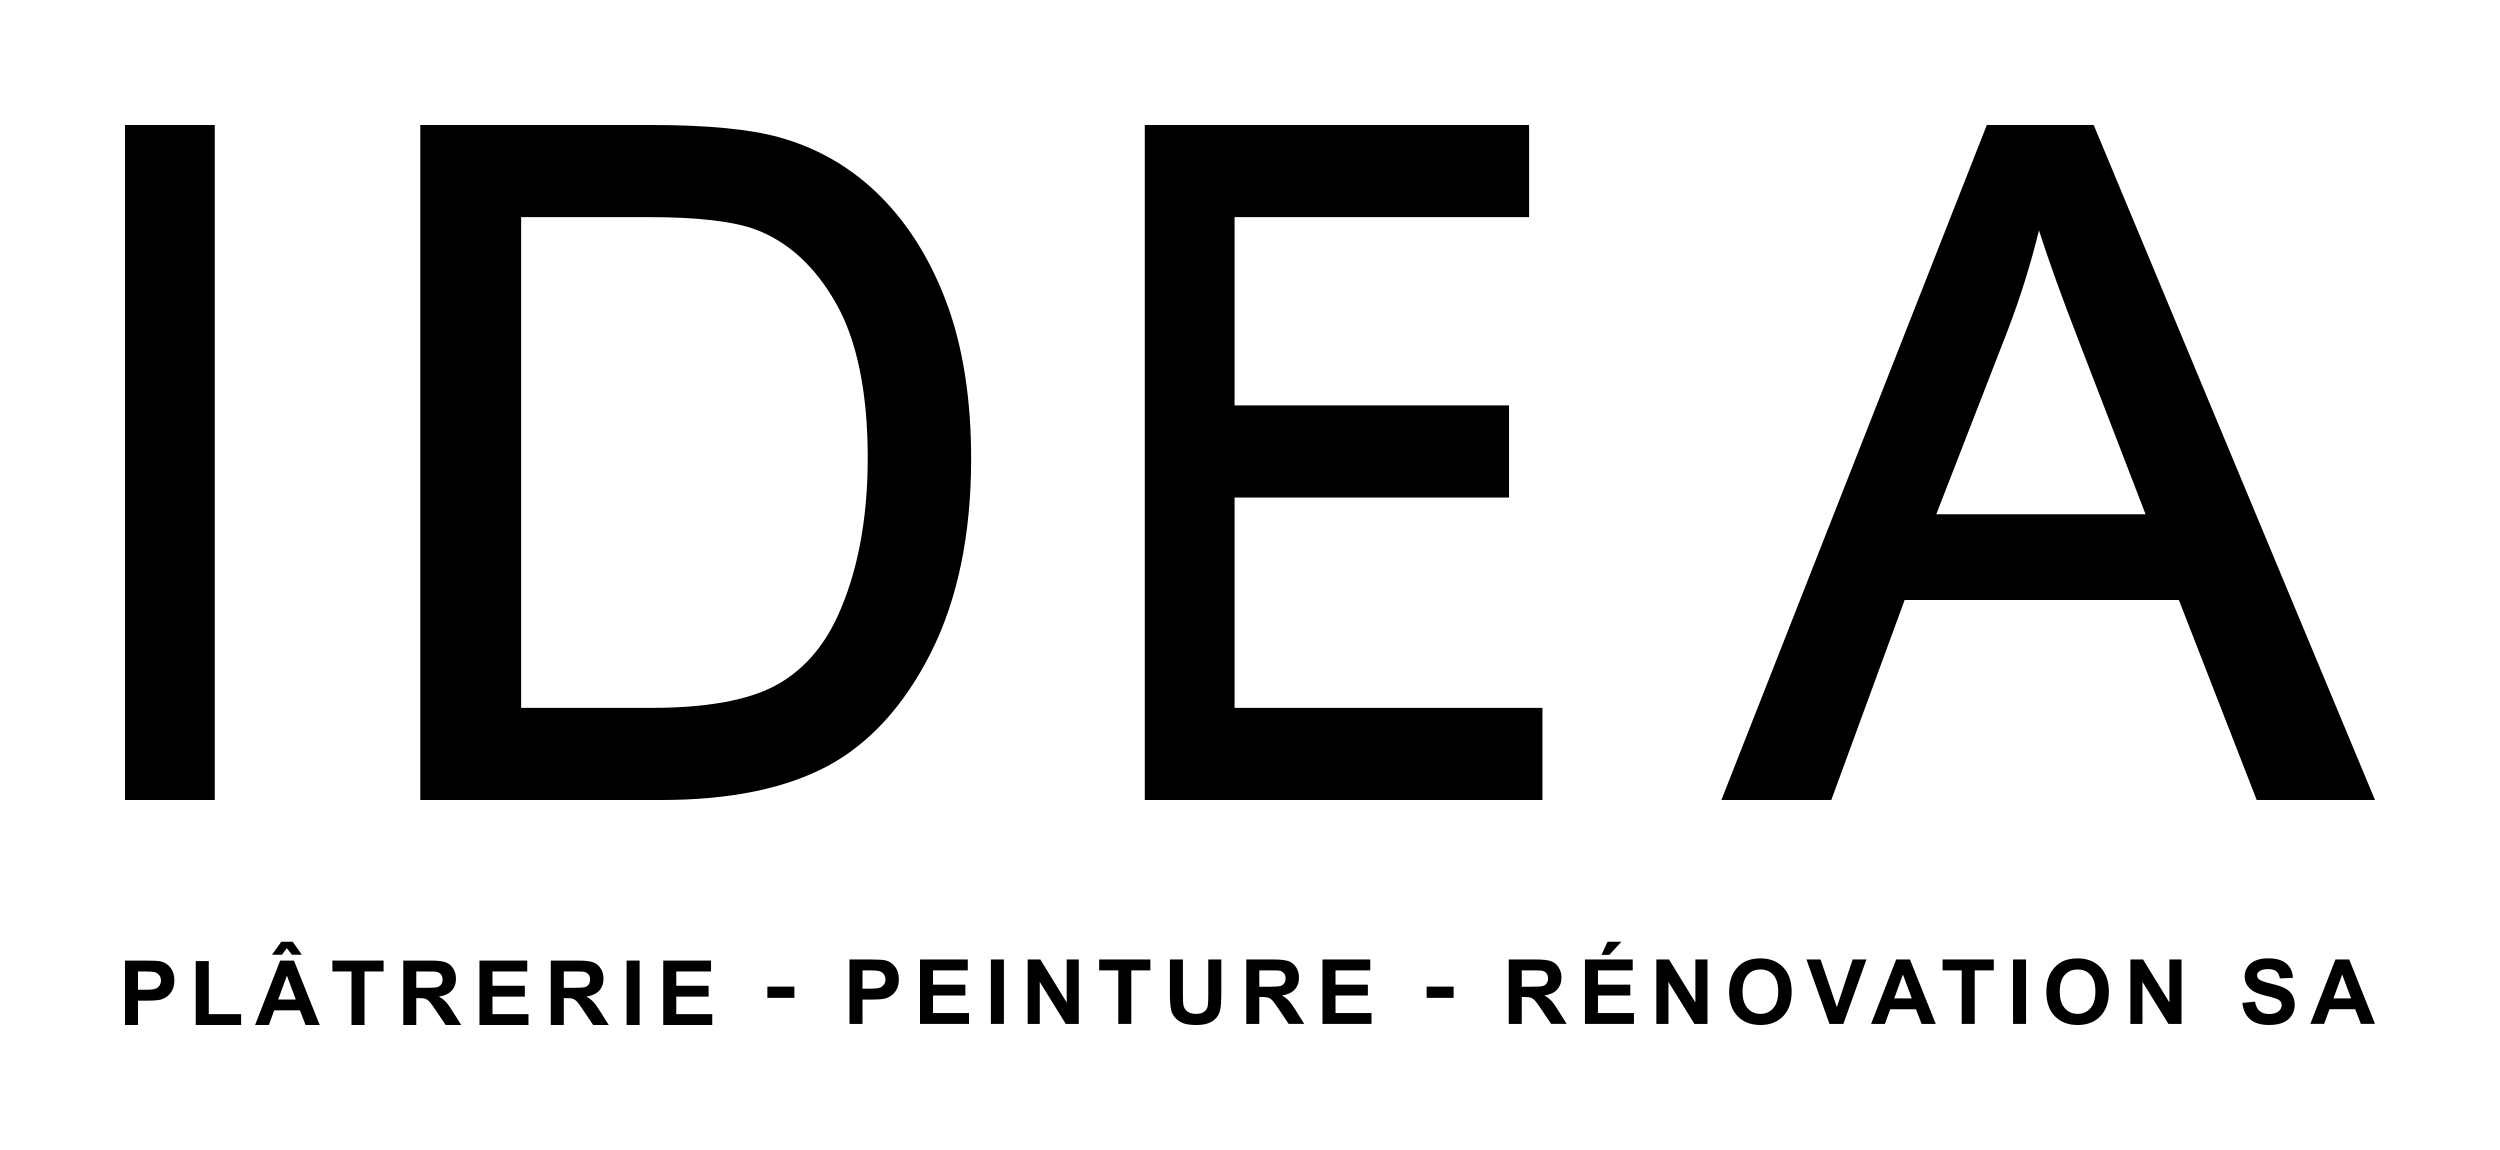 <svg xmlns="http://www.w3.org/2000/svg" id="a" viewBox="0 0 1000 460"><g><g><path d="M64.537,384.617c-.961-.258-3.023-.387-6.188-.387h-8.35v25.77h5.203v-9.721h3.393c2.355,0,4.154-.123,5.396-.369,.914-.2,1.813-.606,2.698-1.222,.885-.615,1.614-1.462,2.188-2.54,.574-1.078,.861-2.408,.861-3.99,0-2.05-.498-3.724-1.494-5.019-.996-1.295-2.232-2.136-3.709-2.522Zm-.747,9.615c-.393,.574-.935,.996-1.626,1.266-.692,.27-2.063,.404-4.113,.404h-2.848v-7.312h2.514c1.875,0,3.123,.059,3.744,.176,.844,.152,1.541,.533,2.092,1.143,.551,.609,.826,1.383,.826,2.32,0,.762-.196,1.43-.589,2.004Z"></path><polygon points="83.506 384.441 78.303 384.441 78.303 410 96.443 410 96.443 405.658 83.506 405.658 83.506 384.441"></polygon><g><path d="M112.07,384.23l-10.037,25.77h5.52l2.127-5.854h10.301l2.25,5.854h5.66l-10.318-25.77h-5.502Zm-.791,15.574l3.48-9.562,3.551,9.562h-7.031Z"></path><polygon points="114.707 379.266 116.746 381.886 120.719 381.886 117.08 376.7 112.51 376.7 108.818 381.886 112.808 381.886 114.707 379.266"></polygon></g><polygon points="132.955 388.59 140.601 388.59 140.601 410 145.804 410 145.804 388.59 153.433 388.59 153.433 384.23 132.955 384.23 132.955 388.59"></polygon><path d="M178.368,400.789c-.733-.785-1.661-1.506-2.786-2.162,2.261-.328,3.961-1.122,5.098-2.382,1.136-1.259,1.705-2.856,1.705-4.79,0-1.523-.375-2.877-1.125-4.061-.75-1.184-1.749-2.007-2.997-2.47-1.248-.463-3.249-.694-6.003-.694h-10.951v25.77h5.203v-10.758h1.055c1.195,0,2.068,.097,2.619,.29,.551,.193,1.072,.551,1.564,1.072s1.406,1.784,2.742,3.788l3.762,5.607h6.223l-3.146-5.027c-1.242-2.004-2.23-3.399-2.962-4.184Zm-8.007-5.66h-3.85v-6.539h4.061c2.109,0,3.375,.029,3.797,.088,.844,.141,1.497,.477,1.96,1.011,.463,.533,.694,1.233,.694,2.101,0,.773-.176,1.418-.527,1.934s-.838,.879-1.459,1.09c-.621,.211-2.18,.316-4.676,.316Z"></path><polygon points="196.992 398.645 209.929 398.645 209.929 394.303 196.992 394.303 196.992 388.59 210.896 388.59 210.896 384.23 191.789 384.23 191.789 410 211.388 410 211.388 405.658 196.992 405.658 196.992 398.645"></polygon><path d="M237.378,400.789c-.733-.785-1.661-1.506-2.786-2.162,2.261-.328,3.961-1.122,5.098-2.382,1.136-1.259,1.705-2.856,1.705-4.79,0-1.523-.375-2.877-1.125-4.061-.75-1.184-1.749-2.007-2.997-2.47-1.248-.463-3.249-.694-6.003-.694h-10.951v25.77h5.203v-10.758h1.055c1.195,0,2.068,.097,2.619,.29,.551,.193,1.072,.551,1.564,1.072s1.406,1.784,2.742,3.788l3.762,5.607h6.223l-3.146-5.027c-1.242-2.004-2.23-3.399-2.962-4.184Zm-8.007-5.66h-3.85v-6.539h4.061c2.109,0,3.375,.029,3.797,.088,.844,.141,1.497,.477,1.96,1.011,.463,.533,.694,1.233,.694,2.101,0,.773-.176,1.418-.527,1.934s-.838,.879-1.459,1.09c-.621,.211-2.18,.316-4.676,.316Z"></path><rect x="250.64" y="384.23" width="5.203" height="25.77"></rect><polygon points="270.504 398.645 283.441 398.645 283.441 394.303 270.504 394.303 270.504 388.59 284.408 388.59 284.408 384.23 265.3 384.23 265.3 410 284.9 410 284.9 405.658 270.504 405.658 270.504 398.645"></polygon></g><rect x="306.95" y="394.646" width="10.8" height="4.5"></rect><g><path d="M354.337,384.178c-.961-.258-3.023-.387-6.188-.387h-8.35v25.77h5.203v-9.721h3.393c2.355,0,4.154-.123,5.396-.369,.914-.2,1.813-.606,2.698-1.222,.885-.615,1.614-1.462,2.188-2.54,.574-1.078,.861-2.408,.861-3.99,0-2.05-.498-3.724-1.494-5.019-.996-1.295-2.232-2.136-3.709-2.522Zm-.747,9.615c-.393,.574-.935,.996-1.626,1.266-.692,.27-2.063,.404-4.113,.404h-2.848v-7.312h2.514c1.875,0,3.123,.059,3.744,.176,.844,.152,1.541,.533,2.092,1.143,.551,.609,.826,1.383,.826,2.32,0,.762-.196,1.43-.589,2.004Z"></path><polygon points="373.206 398.205 386.143 398.205 386.143 393.863 373.206 393.863 373.206 388.15 387.11 388.15 387.11 383.791 368.003 383.791 368.003 409.561 387.602 409.561 387.602 405.219 373.206 405.219 373.206 398.205"></polygon><rect x="396.356" y="383.791" width="5.203" height="25.77"></rect><polygon points="426.679 401 416.132 383.791 411.069 383.791 411.069 409.561 415.903 409.561 415.903 392.756 426.292 409.561 431.513 409.561 431.513 383.791 426.679 383.791 426.679 401"></polygon><polygon points="439.669 388.15 447.315 388.15 447.315 409.561 452.518 409.561 452.518 388.15 460.147 388.15 460.147 383.791 439.669 383.791 439.669 388.15"></polygon><path d="M483.315,398.047c0,2.039-.076,3.498-.229,4.377-.152,.879-.604,1.62-1.354,2.224-.75,.604-1.863,.905-3.34,.905-1.453,0-2.599-.319-3.437-.958-.838-.639-1.368-1.485-1.591-2.54-.129-.657-.193-2.092-.193-4.307v-13.957h-5.203v13.746c0,2.883,.17,5.062,.51,6.539,.234,.996,.721,1.949,1.459,2.856s1.743,1.646,3.015,2.215c1.271,.569,3.138,.853,5.599,.853,2.039,0,3.691-.261,4.957-.782s2.276-1.222,3.032-2.101,1.274-1.957,1.556-3.234,.422-3.463,.422-6.557v-13.535h-5.203v14.256Z"></path><path d="M515.579,400.35c-.732-.785-1.661-1.506-2.786-2.162,2.261-.328,3.961-1.122,5.098-2.382s1.705-2.856,1.705-4.79c0-1.523-.375-2.877-1.125-4.061-.75-1.184-1.749-2.007-2.997-2.47s-3.249-.694-6.003-.694h-10.951v25.77h5.203v-10.758h1.055c1.195,0,2.068,.097,2.619,.29s1.072,.551,1.564,1.072,1.406,1.784,2.742,3.788l3.762,5.607h6.223l-3.146-5.027c-1.242-2.004-2.23-3.399-2.962-4.184Zm-8.007-5.66h-3.85v-6.539h4.061c2.109,0,3.375,.029,3.797,.088,.844,.141,1.497,.477,1.96,1.011s.694,1.233,.694,2.101c0,.773-.176,1.418-.527,1.934s-.838,.879-1.459,1.09-2.18,.316-4.676,.316Z"></path><polygon points="534.204 398.205 547.141 398.205 547.141 393.863 534.204 393.863 534.204 388.15 548.108 388.15 548.108 383.791 529 383.791 529 409.561 548.6 409.561 548.6 405.219 534.204 405.219 534.204 398.205"></polygon></g><rect x="570.65" y="394.646" width="10.8" height="4.5"></rect><g><path d="M620.56,400.35c-.732-.785-1.661-1.506-2.786-2.162,2.261-.328,3.961-1.122,5.098-2.382s1.705-2.856,1.705-4.79c0-1.523-.375-2.877-1.125-4.061-.75-1.184-1.749-2.007-2.997-2.47s-3.249-.694-6.003-.694h-10.951v25.77h5.203v-10.758h1.055c1.195,0,2.068,.097,2.619,.29s1.072,.551,1.564,1.072,1.406,1.784,2.742,3.788l3.762,5.607h6.223l-3.146-5.027c-1.242-2.004-2.23-3.399-2.962-4.184Zm-8.007-5.66h-3.85v-6.539h4.061c2.109,0,3.375,.029,3.797,.088,.844,.141,1.497,.477,1.96,1.011s.694,1.233,.694,2.101c0,.773-.176,1.418-.527,1.934s-.838,.879-1.459,1.09-2.18,.316-4.676,.316Z"></path><g><polygon points="639.184 398.205 652.121 398.205 652.121 393.863 639.184 393.863 639.184 388.15 653.088 388.15 653.088 383.791 633.98 383.791 633.98 409.561 653.58 409.561 653.58 405.219 639.184 405.219 639.184 398.205"></polygon><polygon points="648.553 376.7 643.016 376.7 640.59 381.956 643.719 381.956 648.553 376.7"></polygon></g><polygon points="678.154 401 667.607 383.791 662.545 383.791 662.545 409.561 667.379 409.561 667.379 392.756 677.768 409.561 682.988 409.561 682.988 383.791 678.154 383.791 678.154 401"></polygon><path d="M704.124,383.352c-2.098,0-3.949,.34-5.555,1.02-1.207,.504-2.318,1.277-3.331,2.32s-1.813,2.221-2.399,3.533c-.785,1.782-1.178,3.984-1.178,6.609,0,4.102,1.131,7.321,3.393,9.659,2.261,2.338,5.309,3.507,9.141,3.507,3.785,0,6.809-1.175,9.07-3.524,2.261-2.349,3.393-5.605,3.393-9.765,0-4.195-1.14-7.471-3.419-9.826s-5.317-3.533-9.114-3.533Zm5.159,19.96c-1.33,1.494-3.032,2.241-5.106,2.241s-3.785-.753-5.133-2.259c-1.347-1.506-2.021-3.718-2.021-6.636,0-2.965,.657-5.183,1.969-6.653s3.041-2.206,5.186-2.206,3.865,.727,5.159,2.18,1.942,3.656,1.942,6.609c0,2.988-.665,5.229-1.995,6.724Z"></path><polygon points="734.745 402.863 728.224 383.791 722.581 383.791 731.792 409.561 737.347 409.561 746.575 383.791 741.056 383.791 734.745 402.863"></polygon><path d="M758.476,383.791l-10.037,25.77h5.52l2.127-5.854h10.301l2.25,5.854h5.66l-10.318-25.77h-5.502Zm-.791,15.574l3.48-9.562,3.551,9.562h-7.031Z"></path><polygon points="777.038 388.15 784.685 388.15 784.685 409.561 789.888 409.561 789.888 388.15 797.517 388.15 797.517 383.791 777.038 383.791 777.038 388.15"></polygon><rect x="805.216" y="383.791" width="5.203" height="25.77"></rect><path d="M831.01,383.352c-2.098,0-3.949,.34-5.555,1.02-1.207,.504-2.318,1.277-3.331,2.32s-1.813,2.221-2.399,3.533c-.785,1.782-1.178,3.984-1.178,6.609,0,4.102,1.131,7.321,3.393,9.659,2.261,2.338,5.309,3.507,9.141,3.507,3.785,0,6.809-1.175,9.07-3.524,2.261-2.349,3.393-5.605,3.393-9.765,0-4.195-1.14-7.471-3.419-9.826s-5.317-3.533-9.114-3.533Zm5.159,19.96c-1.33,1.494-3.032,2.241-5.106,2.241s-3.785-.753-5.133-2.259-2.021-3.718-2.021-6.636c0-2.965,.657-5.183,1.969-6.653,1.312-1.47,3.041-2.206,5.186-2.206s3.865,.727,5.159,2.18c1.295,1.453,1.942,3.656,1.942,6.609,0,2.988-.665,5.229-1.995,6.724Z"></path><polygon points="867.766 401 857.219 383.791 852.157 383.791 852.157 409.561 856.991 409.561 856.991 392.756 867.379 409.561 872.6 409.561 872.6 383.791 867.766 383.791 867.766 401"></polygon></g><g><path d="M914.009,395.313c-1.213-.639-3.085-1.257-5.616-1.854s-4.125-1.172-4.781-1.723c-.516-.433-.773-.955-.773-1.564,0-.668,.275-1.201,.826-1.6,.855-.621,2.039-.932,3.551-.932,1.465,0,2.564,.29,3.296,.87s1.21,1.532,1.433,2.856l5.203-.229c-.082-2.367-.94-4.26-2.575-5.678s-4.069-2.127-7.304-2.127c-1.98,0-3.671,.299-5.071,.896-1.4,.598-2.472,1.468-3.217,2.61-.744,1.143-1.116,2.37-1.116,3.683,0,2.039,.791,3.768,2.373,5.186,1.125,1.008,3.082,1.857,5.871,2.549,2.168,.539,3.557,.914,4.166,1.125,.89,.316,1.514,.688,1.872,1.116s.536,.947,.536,1.556c0,.949-.425,1.778-1.274,2.487s-2.112,1.063-3.788,1.063c-1.582,0-2.839-.398-3.771-1.195-.932-.797-1.55-2.045-1.854-3.744l-5.062,.492c.34,2.883,1.383,5.077,3.129,6.583s4.248,2.259,7.506,2.259c2.239,0,4.107-.314,5.607-.94s2.66-1.585,3.48-2.874c.82-1.289,1.23-2.672,1.23-4.148,0-1.629-.343-2.997-1.028-4.104-.686-1.107-1.635-1.98-2.848-2.619Z"></path><path d="M939.682,383.773h-5.502l-10.037,25.77h5.52l2.127-5.854h10.301l2.25,5.854h5.66l-10.318-25.77Zm-6.293,15.574l3.48-9.562,3.551,9.562h-7.031Z"></path></g></g><g><rect x="50" y="50" width="35.915" height="270"></rect><path d="M352.447,78.811c-11.383-11.485-25.032-19.504-40.559-23.832-11.721-3.303-28.979-4.978-51.293-4.978h-92.48V320h96.581c26.969,0,49.176-4.512,66.004-13.41,16.939-8.96,30.967-24.302,41.695-45.6,10.656-21.155,16.059-47.207,16.059-77.431,0-23.527-3.18-44.198-9.452-61.44-6.298-17.313-15.233-31.884-26.555-43.308Zm-143.99,8.043h51.329c19.495,0,33.852,1.696,42.671,5.041,12.915,4.897,23.672,14.812,31.975,29.468,8.4,14.833,12.66,35.636,12.66,61.831,0,24.485-4.043,45.759-12.018,63.23-5.875,12.812-14.354,22.218-25.203,27.955-11.002,5.818-27.562,8.768-49.222,8.768h-52.192V86.854Z"></path><polygon points="493.824 199.015 603.613 199.015 603.613 162.161 493.824 162.161 493.824 86.854 611.634 86.854 611.634 50 457.909 50 457.909 320 616.982 320 616.982 283.146 493.824 283.146 493.824 199.015"></polygon><path d="M837.473,50h-42.743l-106.173,270h43.962l29.333-79.993h109.704l31.13,79.993h47.314L837.473,50Zm20.757,155.715h-83.724l28.578-73.557c5.041-13.174,9.231-26.583,12.501-39.991,3.971,12.343,9.322,27.196,15.974,44.326l26.67,69.223Z"></path></g></svg>